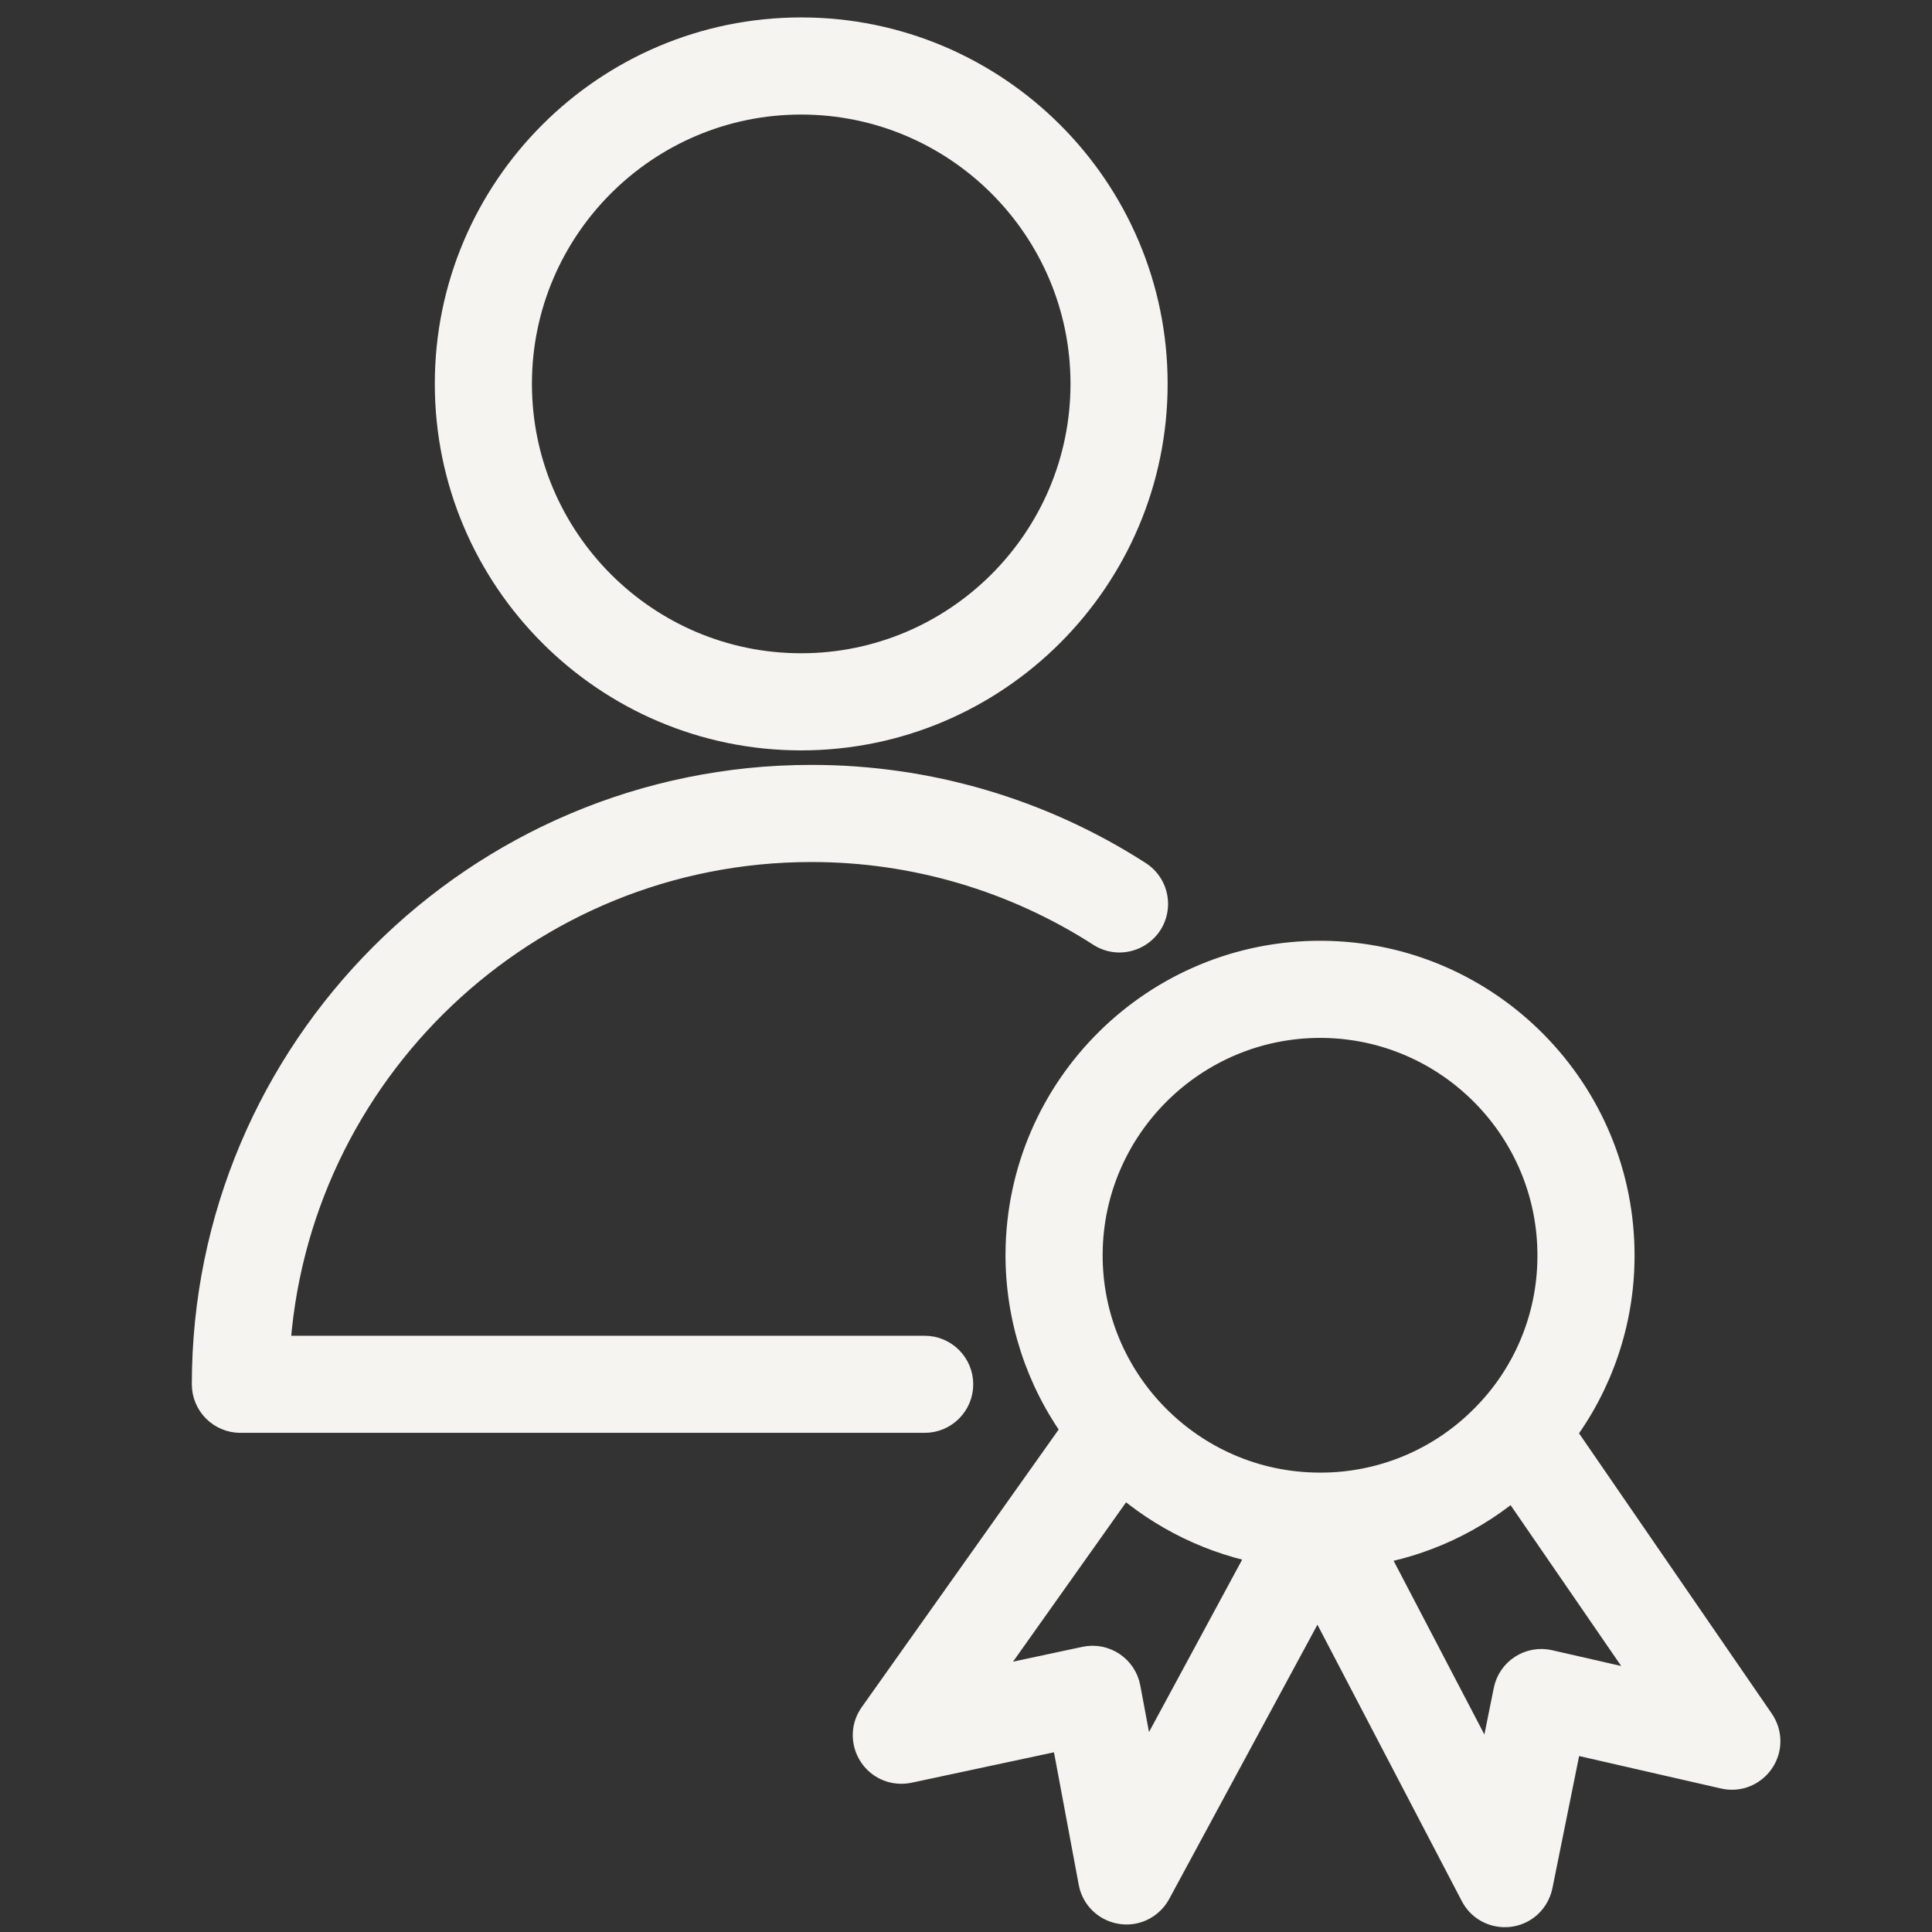 <?xml version="1.0" encoding="UTF-8"?> <svg xmlns="http://www.w3.org/2000/svg" viewBox="0 0 55.00 55.00" data-guides="{&quot;vertical&quot;:[],&quot;horizontal&quot;:[]}"><rect x="0" y="0" width="55.00" height="55.00" fill="#333333" stroke="none"/><defs></defs><path fill="#f5f4f0" stroke="#f5f4f0" fill-opacity="1" stroke-width="1" stroke-opacity="1" fill-rule="evenodd" id="tSvg1517bd32145" title="Path 4" d="M27.206 39.408C27.206 38.921 26.81 38.526 26.323 38.526C20.133 38.526 13.942 38.526 7.752 38.526C8.21 30.461 14.915 24.04 23.092 24.04C26.04 24.036 28.926 24.884 31.403 26.481C31.98 26.84 32.729 26.44 32.752 25.761C32.762 25.456 32.614 25.168 32.36 24.998C29.598 23.216 26.379 22.271 23.091 22.275C13.646 22.275 5.961 29.961 5.961 39.408C5.961 39.895 6.356 40.29 6.843 40.29C13.336 40.29 19.829 40.29 26.322 40.29C26.81 40.291 27.206 39.896 27.206 39.408ZM22.806 20.862C28.284 20.862 32.74 16.405 32.74 10.926C32.74 5.45 28.283 0.996 22.806 0.996C17.332 0.996 12.878 5.45 12.878 10.926C12.878 16.405 17.332 20.862 22.806 20.862ZM22.806 2.761C27.31 2.761 30.975 6.424 30.975 10.926C30.975 15.431 27.31 19.097 22.806 19.097C18.305 19.097 14.643 15.431 14.643 10.926C14.643 6.423 18.305 2.761 22.806 2.761Z"></path><path fill="#f5f4f0" stroke="#f5f4f0" fill-opacity="1" stroke-width="1" stroke-opacity="1" fill-rule="evenodd" id="tSvg536b43559" title="Path 5" d="M50.027 49.066C48.131 46.309 46.236 43.552 44.34 40.796C45.428 39.356 46.022 37.602 46.032 35.798C46.066 31.137 42.302 27.316 37.64 27.282C32.974 27.25 29.158 31.018 29.125 35.679C29.114 37.483 29.684 39.242 30.75 40.697C28.814 43.427 26.877 46.157 24.94 48.888C24.547 49.443 24.903 50.215 25.58 50.277C25.669 50.285 25.757 50.28 25.844 50.262C27.363 49.937 28.883 49.612 30.402 49.288C30.668 50.713 30.935 52.139 31.201 53.565C31.326 54.233 32.127 54.515 32.642 54.073C32.725 54.003 32.793 53.918 32.845 53.822C34.401 50.944 35.956 48.065 37.512 45.186C39.027 48.087 40.542 50.987 42.057 53.888C42.369 54.49 43.217 54.528 43.582 53.956C43.641 53.864 43.682 53.761 43.704 53.654C43.991 52.232 44.279 50.811 44.566 49.389C46.078 49.735 47.59 50.081 49.103 50.427C49.764 50.58 50.343 49.959 50.145 49.309C50.118 49.223 50.078 49.141 50.027 49.066ZM37.584 29.047C37.599 29.047 37.614 29.047 37.628 29.047C41.316 29.074 44.294 32.097 44.267 35.785C44.267 35.785 44.267 35.785 44.267 35.786C44.26 37.56 43.542 39.257 42.275 40.498C41.026 41.735 39.339 42.427 37.582 42.422C37.565 42.422 37.548 42.422 37.531 42.422C33.845 42.397 30.866 39.377 30.89 35.691C30.916 32.018 33.916 29.047 37.584 29.047ZM32.478 50.788C32.309 49.883 32.14 48.977 31.97 48.072C31.879 47.584 31.404 47.268 30.918 47.371C29.842 47.601 28.765 47.831 27.689 48.061C29.114 46.053 30.538 44.045 31.963 42.036C33.133 43.082 34.572 43.78 36.118 44.051C34.905 46.297 33.692 48.543 32.478 50.788ZM44.077 47.466C43.593 47.354 43.112 47.664 43.015 48.151C42.833 49.054 42.65 49.958 42.468 50.861C41.286 48.598 40.104 46.336 38.922 44.073C40.473 43.827 41.924 43.15 43.108 42.118C44.502 44.146 45.896 46.173 47.291 48.201C46.219 47.956 45.148 47.711 44.077 47.466Z"></path></svg> 